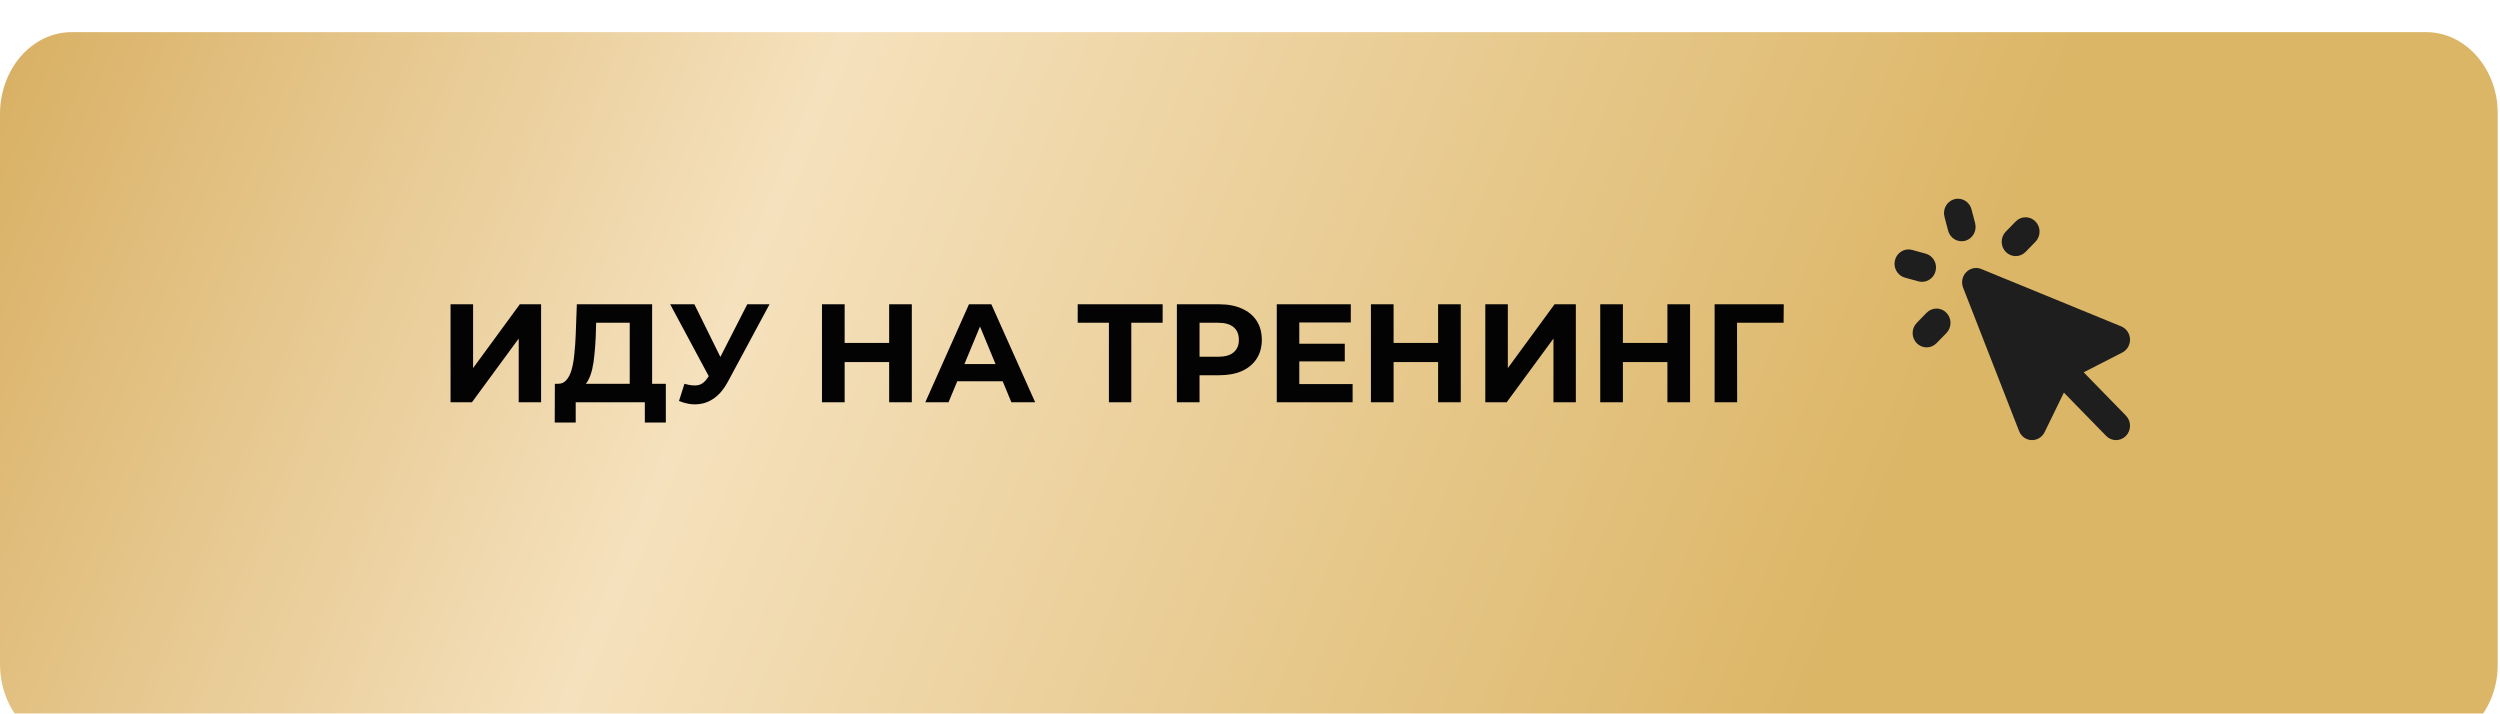 <?xml version="1.0" encoding="UTF-8"?> <svg xmlns="http://www.w3.org/2000/svg" width="385" height="110" viewBox="0 0 385 110" fill="none"><g clip-path="url(#clip0_549_539)"><g filter="url(#filter0_i_549_539)"><path d="M0 12.612C0 5.64 4.945 0 11.045 0H373.622C379.723 0 384.668 5.64 384.668 12.612C384.668 24.316 384.668 41.855 384.668 54.978C384.668 68.094 384.668 85.605 384.668 97.293C384.668 104.265 379.723 109.905 373.622 109.905H11.045C4.945 109.905 0 104.265 0 97.293C0 85.605 0 68.094 0 54.978C0 41.855 0 24.316 0 12.612Z" fill="url(#paint0_linear_549_539)"></path></g><path d="M69.385 61.945V46.86H72.855V56.687L80.052 46.86H83.328V61.945H79.88V52.14L72.682 61.945H69.385ZM96.978 60.394V49.705H91.806L91.741 51.903C91.698 52.837 91.633 53.72 91.547 54.554C91.475 55.387 91.36 56.148 91.202 56.838C91.044 57.513 90.836 58.088 90.577 58.562C90.333 59.036 90.024 59.374 89.651 59.575L85.923 59.101C86.44 59.115 86.864 58.935 87.194 58.562C87.539 58.188 87.812 57.664 88.013 56.989C88.214 56.299 88.358 55.495 88.444 54.575C88.545 53.656 88.616 52.657 88.659 51.58L88.832 46.86H100.426V60.394H96.978ZM85.427 65.07L85.448 59.101H102.538V65.07H99.305V61.945H88.659V65.07H85.427ZM105.405 59.101C106.238 59.345 106.935 59.417 107.495 59.316C108.07 59.201 108.58 58.799 109.025 58.109L109.758 57.01L110.081 56.644L115.081 46.86H118.507L112.086 58.799C111.511 59.877 110.828 60.703 110.038 61.277C109.262 61.852 108.408 62.175 107.474 62.247C106.54 62.333 105.57 62.168 104.565 61.751L105.405 59.101ZM110.017 59.553L103.207 46.86H106.935L111.935 56.989L110.017 59.553ZM136.929 46.86H140.42V61.945H136.929V46.86ZM130.076 61.945H126.585V46.86H130.076V61.945ZM137.188 55.761H129.818V52.808H137.188V55.761ZM142.497 61.945L149.221 46.86H152.669L159.414 61.945H155.751L150.234 48.627H151.613L146.075 61.945H142.497ZM145.859 58.713L146.786 56.062H154.544L155.492 58.713H145.859ZM170.772 61.945V48.907L171.569 49.705H165.966V46.86H179.047V49.705H173.444L174.22 48.907V61.945H170.772ZM181.239 61.945V46.86H187.769C189.119 46.86 190.283 47.083 191.26 47.528C192.237 47.959 192.991 48.584 193.522 49.403C194.054 50.222 194.32 51.199 194.32 52.334C194.32 53.455 194.054 54.424 193.522 55.243C192.991 56.062 192.237 56.694 191.26 57.14C190.283 57.571 189.119 57.786 187.769 57.786H183.178L184.73 56.213V61.945H181.239ZM184.73 56.601L183.178 54.942H187.575C188.652 54.942 189.457 54.712 189.988 54.252C190.52 53.792 190.786 53.153 190.786 52.334C190.786 51.501 190.52 50.854 189.988 50.395C189.457 49.935 188.652 49.705 187.575 49.705H183.178L184.73 48.045V56.601ZM199.834 52.937H207.096V55.653H199.834V52.937ZM200.092 59.144H208.303V61.945H196.623V46.86H208.023V49.662H200.092V59.144ZM221.467 46.86H224.958V61.945H221.467V46.86ZM214.614 61.945H211.123V46.86H214.614V61.945ZM221.725 55.761H214.355V52.808H221.725V55.761ZM228.737 61.945V46.86H232.207V56.687L239.405 46.86H242.68V61.945H239.232V52.14L232.034 61.945H228.737ZM256.78 46.86H260.271V61.945H256.78V46.86ZM249.927 61.945H246.436V46.86H249.927V61.945ZM257.039 55.761H249.669V52.808H257.039V55.761ZM264.051 61.945V46.86H274.696L274.675 49.705H266.701L267.499 48.907L267.52 61.945H264.051Z" fill="#030303"></path><path fill-rule="evenodd" clip-rule="evenodd" d="M303.612 32.239C303.304 31.061 302.122 30.362 300.973 30.677C299.823 30.993 299.141 32.204 299.449 33.383L300.007 35.516C300.315 36.695 301.496 37.394 302.646 37.078C303.796 36.763 304.478 35.551 304.17 34.373L303.612 32.239ZM294.469 38.487C293.32 38.171 292.138 38.87 291.83 40.049C291.522 41.227 292.204 42.438 293.354 42.754L295.435 43.326C296.585 43.642 297.766 42.942 298.075 41.764C298.383 40.586 297.7 39.374 296.551 39.059L294.469 38.487ZM313.462 37.231C314.304 36.369 314.304 34.97 313.462 34.108C312.621 33.245 311.256 33.245 310.415 34.108L308.891 35.669C308.049 36.532 308.049 37.931 308.891 38.793C309.732 39.656 311.097 39.656 311.938 38.793L313.462 37.231ZM298.224 52.851L299.748 51.289C300.589 50.426 300.589 49.027 299.748 48.165C298.906 47.302 297.542 47.302 296.7 48.165L295.176 49.727C294.335 50.589 294.335 51.988 295.176 52.851C296.018 53.713 297.382 53.713 298.224 52.851ZM305.12 41.428C304.319 41.1 303.405 41.292 302.796 41.917C302.186 42.542 301.998 43.479 302.319 44.3L310.939 66.388C311.254 67.196 312.002 67.739 312.85 67.775C313.698 67.811 314.488 67.334 314.867 66.556L317.84 60.462L324.346 67.13C325.187 67.993 326.552 67.993 327.393 67.13C328.235 66.267 328.235 64.869 327.393 64.006L320.887 57.337L326.833 54.29C327.592 53.901 328.058 53.092 328.023 52.223C327.987 51.354 327.458 50.587 326.67 50.264L305.12 41.428Z" fill="#1E1E1E"></path></g><defs><filter id="filter0_i_549_539" x="0" y="0" width="384.668" height="114.857" filterUnits="userSpaceOnUse" color-interpolation-filters="sRGB"><feFlood flood-opacity="0" result="BackgroundImageFix"></feFlood><feBlend mode="normal" in="SourceGraphic" in2="BackgroundImageFix" result="shape"></feBlend><feColorMatrix in="SourceAlpha" type="matrix" values="0 0 0 0 0 0 0 0 0 0 0 0 0 0 0 0 0 0 127 0" result="hardAlpha"></feColorMatrix><feOffset dy="4.95"></feOffset><feGaussianBlur stdDeviation="6.188"></feGaussianBlur><feComposite in2="hardAlpha" operator="arithmetic" k2="-1" k3="1"></feComposite><feColorMatrix type="matrix" values="0 0 0 0 1 0 0 0 0 1 0 0 0 0 1 0 0 0 0.25 0"></feColorMatrix><feBlend mode="normal" in2="shape" result="effect1_innerShadow_549_539"></feBlend></filter><linearGradient id="paint0_linear_549_539" x1="-10.467" y1="-21.981" x2="279.698" y2="98.914" gradientUnits="userSpaceOnUse"><stop stop-color="#D4A855"></stop><stop offset="0.44" stop-color="#F5E1BD"></stop><stop offset="1" stop-color="#DCB667"></stop></linearGradient><clipPath id="clip0_549_539"><rect width="384.668" height="109.905" fill="white"></rect></clipPath></defs></svg> 